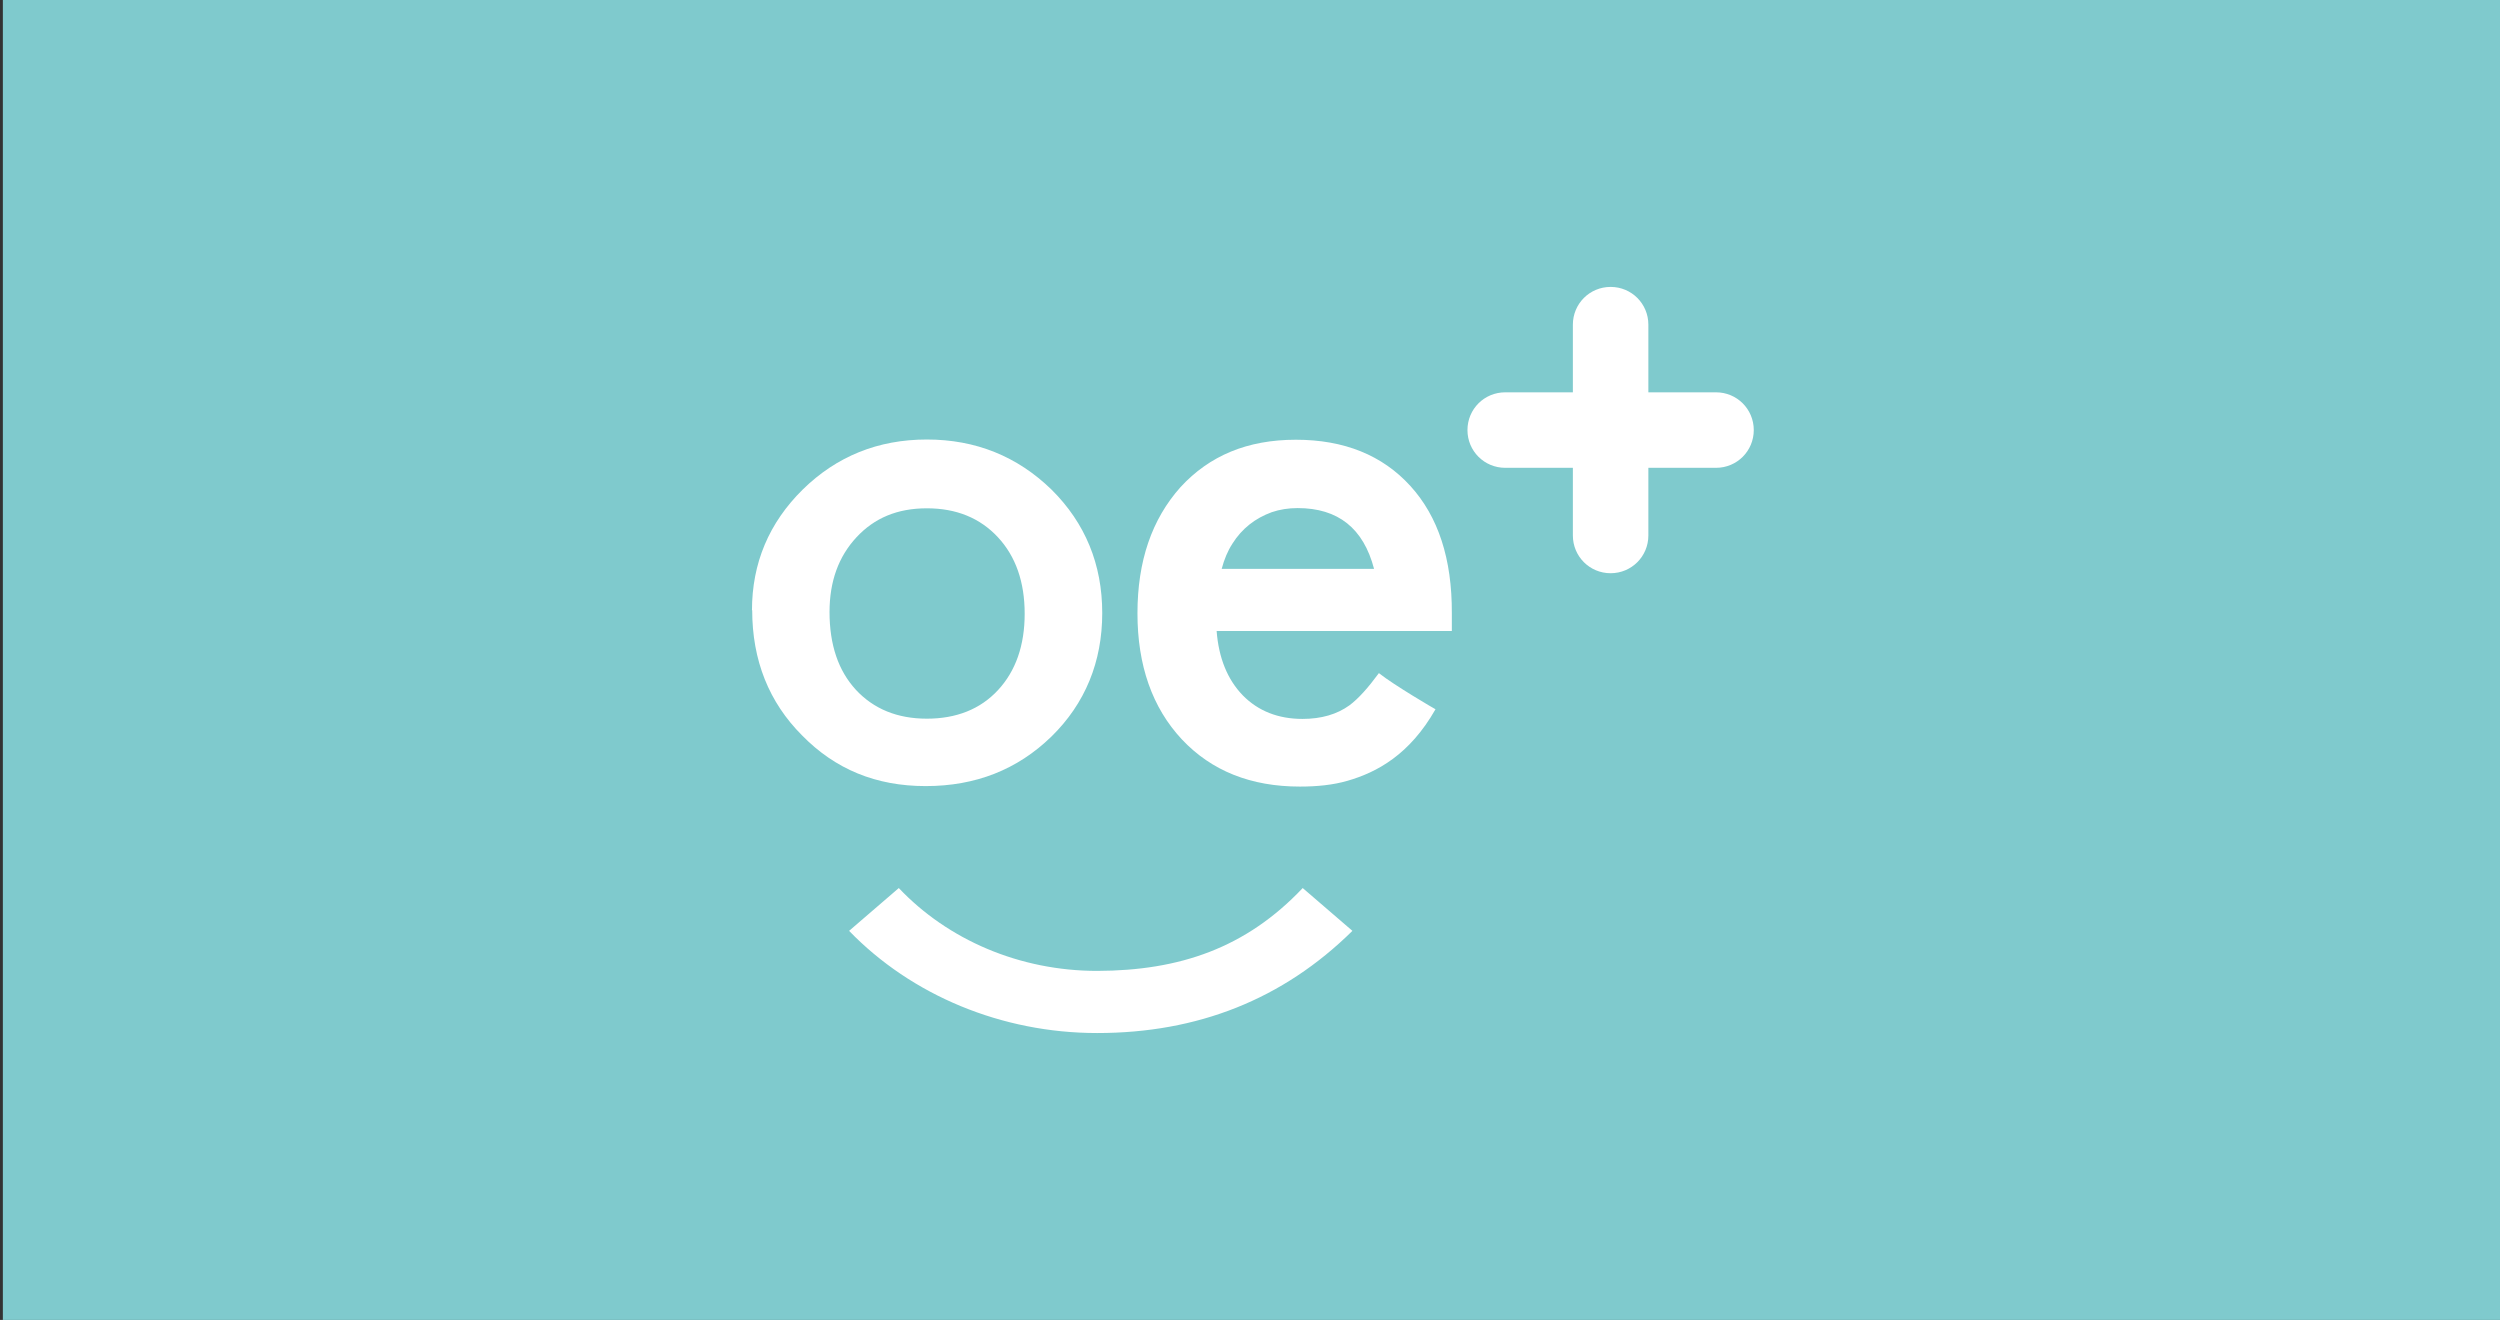 <?xml version="1.0" encoding="UTF-8"?><svg id="Calque_1" xmlns="http://www.w3.org/2000/svg" viewBox="0 0 2330.08 1230.24"><rect x="0" y="0" width="2330.08" height="1230.24" fill="#333333" stroke="none"/><defs><style>.cls-1{fill:#7fcacd;}.cls-1,.cls-2{stroke-width:0px;}.cls-2{fill:#fff;}</style></defs><rect class="cls-1" x="2.67" y="0" width="2330.08" height="1230.24"/><path class="cls-2" d="m1599.39,365.66h-63.06v-63.06c0-19.52-15.66-35.18-35.18-35.18s-35.18,15.66-35.18,35.18v63.06h-63.06c-19.52,0-35.18,15.66-35.18,35.18s15.66,35.18,35.18,35.18h63.06v63.06c0,19.52,15.66,35.18,35.18,35.18s35.18-15.66,35.18-35.18v-63.06h63.06c19.52,0,35.18-15.66,35.18-35.18s-15.66-35.18-35.18-35.18Z"/><path class="cls-2" d="m979.92,686.55c31.53-30.88,47.4-69.71,47.4-115.18s-15.88-83.87-47.19-114.97c-31.96-31.1-70.79-46.76-116.26-46.76s-84.09,15.66-115.61,46.54c-31.53,31.1-47.4,68.64-47.4,112.82l.21-.43c0,46.97,15.66,86.01,46.54,116.9,30.88,31.53,68.85,47.19,115.18,47.19s85.37-15.23,117.12-46.12h0Zm-182.32-43.76c-16.28-17.78-24.43-41.77-24.45-72.39.02-28.48,8.38-51.61,25.09-69.61,16.73-18.02,38.18-27.03,65.63-27.03s49.55,9.01,66.28,27.03c16.52,17.8,24.88,41.61,24.88,71.22s-8.37,53.41-24.88,71.22c-16.52,17.8-38.82,26.6-66.28,26.6s-49.55-9.01-66.28-27.03h0Z"/><path class="cls-2" d="m1022.61,904.91c-72.28,0-139.21-28.96-184.9-77.22l-46.33,39.9c58.13,60.06,142.21,95.24,231.23,95.24,93.52,0,173.1-31.31,237.88-95.24l-46.33-39.9c-52.76,55.77-114.54,77.01-191.55,77.22h0Z"/><path class="cls-2" d="m1207.72,409.85c-45.04,0-80.44,14.8-107.46,44.19-26.81,30.03-40.11,69.07-40.11,117.55s13.73,87.94,41.4,117.55c27.67,29.39,64.35,43.98,110.04,43.98,15.88,0,30.88-1.5,44.19-5.36,27.67-7.94,58.13-24.45,82.15-66.71-.21,0-38.82-22.52-52.76-33.68-10.09,13.73-19.09,23.81-27.46,30.03-11.58,8.37-26.17,12.65-43.76,12.65-22.52,0-41.18-7.29-55.56-21.88-14.37-14.8-22.52-34.96-24.45-60.06h219.22v-16.73c.21-50.41-12.65-89.88-38.61-118.41-26.17-28.74-61.78-43.12-106.82-43.12h-.02Zm-69.07,120.33c2.36-8.8,5.58-16.73,10.09-23.6,4.29-6.86,9.66-12.87,15.88-17.8,6.22-4.93,13.08-8.58,20.59-11.37,7.51-2.58,15.66-3.86,24.23-3.86,37.75,0,61.35,18.87,71.22,56.63h-142Z"/></svg>